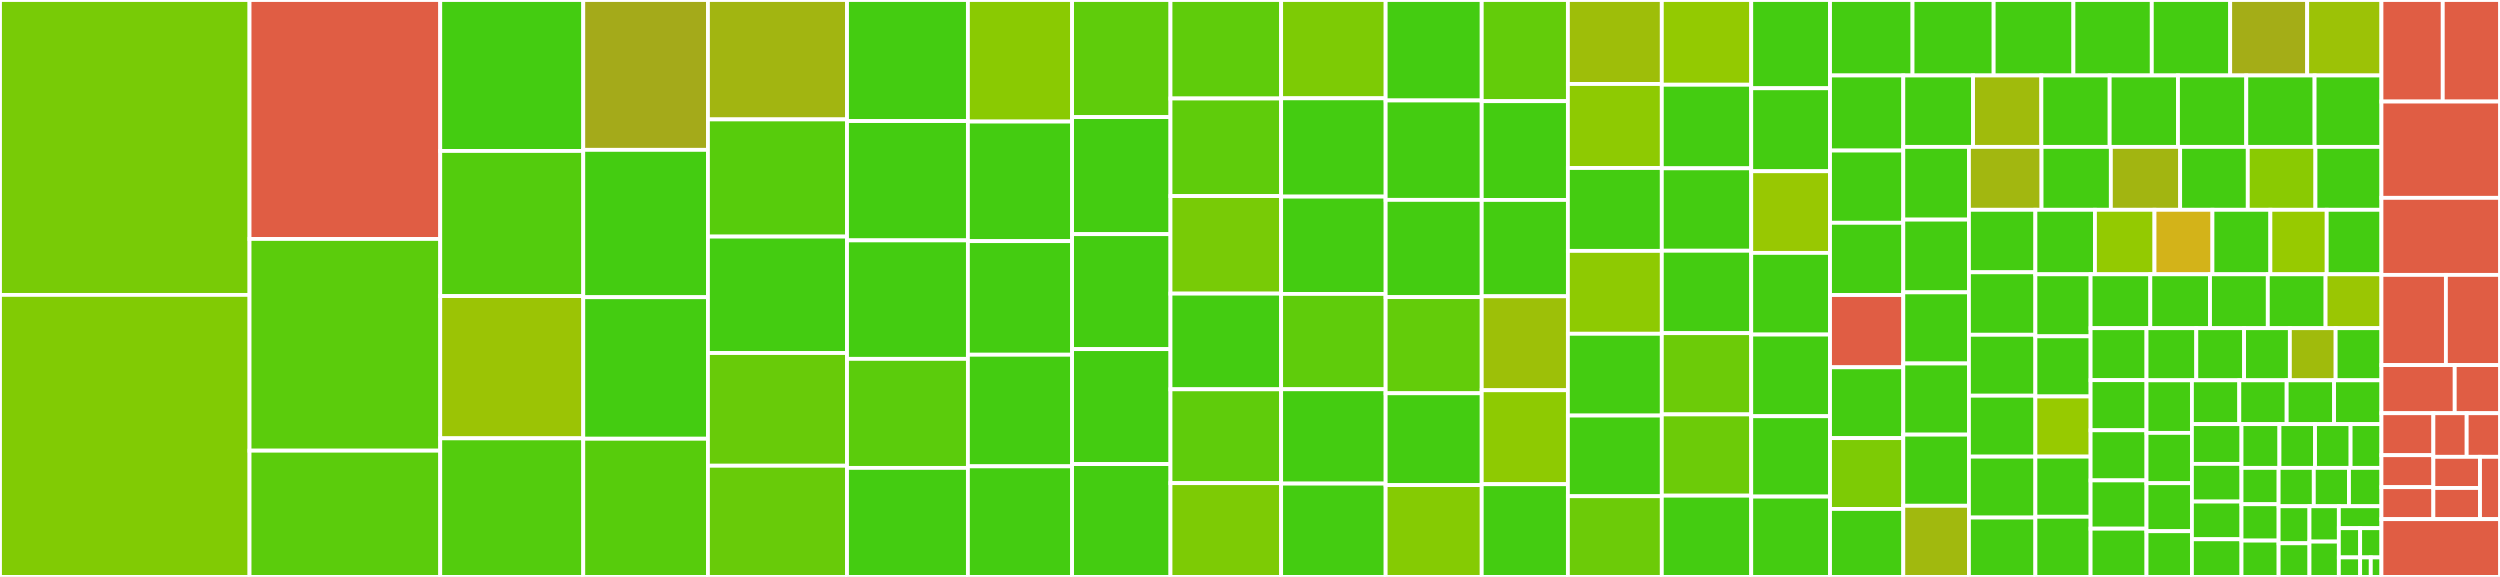 <svg baseProfile="full" width="650" height="150" viewBox="0 0 650 150" version="1.1"
xmlns="http://www.w3.org/2000/svg" xmlns:ev="http://www.w3.org/2001/xml-events"
xmlns:xlink="http://www.w3.org/1999/xlink">

<rect x="0" y="0" width="650" height="150" fill="#333333" stroke="none"/>

<style>rect.s{mask:url(#mask);}</style>
<defs>
  <pattern id="white" width="4" height="4" patternUnits="userSpaceOnUse" patternTransform="rotate(45)">
    <rect width="2" height="2" transform="translate(0,0)" fill="white"></rect>
  </pattern>
  <mask id="mask">
    <rect x="0" y="0" width="100%" height="100%" fill="url(#white)"></rect>
  </mask>
</defs>

<rect x="0" y="0" width="64.878" height="76.676" fill="#78cb06" stroke="white" stroke-width="1" class=" tooltipped" data-content="github/repos.go"><title>github/repos.go</title></rect>
<rect x="0" y="76.676" width="64.878" height="73.324" fill="#81cb04" stroke="white" stroke-width="1" class=" tooltipped" data-content="github/github.go"><title>github/github.go</title></rect>
<rect x="64.878" y="0" width="49.583" height="62.123" fill="#e05d44" stroke="white" stroke-width="1" class=" tooltipped" data-content="github/rules.go"><title>github/rules.go</title></rect>
<rect x="64.878" y="62.123" width="49.583" height="55.047" fill="#5bcc0c" stroke="white" stroke-width="1" class=" tooltipped" data-content="github/teams.go"><title>github/teams.go</title></rect>
<rect x="64.878" y="117.17" width="49.583" height="32.83" fill="#5bcc0c" stroke="white" stroke-width="1" class=" tooltipped" data-content="github/reactions.go"><title>github/reactions.go</title></rect>
<rect x="114.461" y="0" width="37.187" height="39.245" fill="#4c1" stroke="white" stroke-width="1" class=" tooltipped" data-content="github/actions_permissions_orgs.go"><title>github/actions_permissions_orgs.go</title></rect>
<rect x="114.461" y="39.245" width="37.187" height="37.736" fill="#53cc0d" stroke="white" stroke-width="1" class=" tooltipped" data-content="github/copilot.go"><title>github/copilot.go</title></rect>
<rect x="114.461" y="76.981" width="37.187" height="36.981" fill="#9bc405" stroke="white" stroke-width="1" class=" tooltipped" data-content="github/repos_releases.go"><title>github/repos_releases.go</title></rect>
<rect x="114.461" y="113.962" width="37.187" height="36.038" fill="#53cc0d" stroke="white" stroke-width="1" class=" tooltipped" data-content="github/projects.go"><title>github/projects.go</title></rect>
<rect x="151.648" y="0" width="32.416" height="38.961" fill="#a4aa1a" stroke="white" stroke-width="1" class=" tooltipped" data-content="github/codespaces_secrets.go"><title>github/codespaces_secrets.go</title></rect>
<rect x="151.648" y="38.961" width="32.416" height="38.312" fill="#4c1" stroke="white" stroke-width="1" class=" tooltipped" data-content="github/actions_workflow_runs.go"><title>github/actions_workflow_runs.go</title></rect>
<rect x="151.648" y="77.273" width="32.416" height="36.797" fill="#4c1" stroke="white" stroke-width="1" class=" tooltipped" data-content="github/actions_permissions_enterprise.go"><title>github/actions_permissions_enterprise.go</title></rect>
<rect x="151.648" y="114.069" width="32.416" height="35.931" fill="#57cc0c" stroke="white" stroke-width="1" class=" tooltipped" data-content="github/code_scanning.go"><title>github/code_scanning.go</title></rect>
<rect x="184.064" y="0" width="36.158" height="31.048" fill="#a2b511" stroke="white" stroke-width="1" class=" tooltipped" data-content="github/repos_contents.go"><title>github/repos_contents.go</title></rect>
<rect x="184.064" y="31.048" width="36.158" height="30.466" fill="#57cc0c" stroke="white" stroke-width="1" class=" tooltipped" data-content="github/orgs_members.go"><title>github/orgs_members.go</title></rect>
<rect x="184.064" y="61.514" width="36.158" height="30.272" fill="#4c1" stroke="white" stroke-width="1" class=" tooltipped" data-content="github/actions_secrets.go"><title>github/actions_secrets.go</title></rect>
<rect x="184.064" y="91.785" width="36.158" height="29.301" fill="#68cb09" stroke="white" stroke-width="1" class=" tooltipped" data-content="github/gists.go"><title>github/gists.go</title></rect>
<rect x="184.064" y="121.087" width="36.158" height="28.913" fill="#68cb09" stroke="white" stroke-width="1" class=" tooltipped" data-content="github/pulls.go"><title>github/pulls.go</title></rect>
<rect x="220.222" y="0" width="31.434" height="31.473" fill="#4c1" stroke="white" stroke-width="1" class=" tooltipped" data-content="github/checks.go"><title>github/checks.go</title></rect>
<rect x="220.222" y="31.473" width="31.434" height="31.027" fill="#4c1" stroke="white" stroke-width="1" class=" tooltipped" data-content="github/actions_variables.go"><title>github/actions_variables.go</title></rect>
<rect x="220.222" y="62.5" width="31.434" height="30.804" fill="#4c1" stroke="white" stroke-width="1" class=" tooltipped" data-content="github/actions_runners.go"><title>github/actions_runners.go</title></rect>
<rect x="220.222" y="93.304" width="31.434" height="28.348" fill="#5bcc0c" stroke="white" stroke-width="1" class=" tooltipped" data-content="github/actions_hosted_runners.go"><title>github/actions_hosted_runners.go</title></rect>
<rect x="220.222" y="121.652" width="31.434" height="28.348" fill="#4c1" stroke="white" stroke-width="1" class=" tooltipped" data-content="github/dependabot_secrets.go"><title>github/dependabot_secrets.go</title></rect>
<rect x="251.655" y="0" width="27.083" height="31.606" fill="#8aca02" stroke="white" stroke-width="1" class=" tooltipped" data-content="github/apps.go"><title>github/apps.go</title></rect>
<rect x="251.655" y="31.606" width="27.083" height="31.088" fill="#4c1" stroke="white" stroke-width="1" class=" tooltipped" data-content="github/pulls_reviews.go"><title>github/pulls_reviews.go</title></rect>
<rect x="251.655" y="62.694" width="27.083" height="29.534" fill="#4c1" stroke="white" stroke-width="1" class=" tooltipped" data-content="github/orgs_codesecurity_configurations.go"><title>github/orgs_codesecurity_configurations.go</title></rect>
<rect x="251.655" y="92.228" width="27.083" height="29.016" fill="#4c1" stroke="white" stroke-width="1" class=" tooltipped" data-content="github/orgs_organization_roles.go"><title>github/orgs_organization_roles.go</title></rect>
<rect x="251.655" y="121.244" width="27.083" height="28.756" fill="#4c1" stroke="white" stroke-width="1" class=" tooltipped" data-content="github/actions_runner_groups.go"><title>github/actions_runner_groups.go</title></rect>
<rect x="278.738" y="0" width="25.586" height="30.439" fill="#5fcc0b" stroke="white" stroke-width="1" class=" tooltipped" data-content="github/activity_events.go"><title>github/activity_events.go</title></rect>
<rect x="278.738" y="30.439" width="25.586" height="30.439" fill="#4c1" stroke="white" stroke-width="1" class=" tooltipped" data-content="github/enterprise_actions_runner_groups.go"><title>github/enterprise_actions_runner_groups.go</title></rect>
<rect x="278.738" y="60.878" width="25.586" height="29.89" fill="#4c1" stroke="white" stroke-width="1" class=" tooltipped" data-content="github/issues_labels.go"><title>github/issues_labels.go</title></rect>
<rect x="278.738" y="90.768" width="25.586" height="29.89" fill="#4c1" stroke="white" stroke-width="1" class=" tooltipped" data-content="github/repos_commits.go"><title>github/repos_commits.go</title></rect>
<rect x="278.738" y="120.658" width="25.586" height="29.342" fill="#4c1" stroke="white" stroke-width="1" class=" tooltipped" data-content="github/enterprise_actions_hosted_runners.go"><title>github/enterprise_actions_hosted_runners.go</title></rect>
<rect x="304.325" y="0" width="28.767" height="25.61" fill="#5fcc0b" stroke="white" stroke-width="1" class=" tooltipped" data-content="github/billing.go"><title>github/billing.go</title></rect>
<rect x="304.325" y="25.61" width="28.767" height="25.366" fill="#5fcc0b" stroke="white" stroke-width="1" class=" tooltipped" data-content="github/repos_pages.go"><title>github/repos_pages.go</title></rect>
<rect x="304.325" y="50.976" width="28.767" height="25.366" fill="#78cb06" stroke="white" stroke-width="1" class=" tooltipped" data-content="github/teams_members.go"><title>github/teams_members.go</title></rect>
<rect x="304.325" y="76.341" width="28.767" height="24.878" fill="#4c1" stroke="white" stroke-width="1" class=" tooltipped" data-content="github/users_packages.go"><title>github/users_packages.go</title></rect>
<rect x="304.325" y="101.22" width="28.767" height="24.39" fill="#5fcc0b" stroke="white" stroke-width="1" class=" tooltipped" data-content="github/teams_discussion_comments.go"><title>github/teams_discussion_comments.go</title></rect>
<rect x="304.325" y="125.61" width="28.767" height="24.39" fill="#7dcb05" stroke="white" stroke-width="1" class=" tooltipped" data-content="github/teams_discussions.go"><title>github/teams_discussions.go</title></rect>
<rect x="333.092" y="0" width="27.177" height="25.559" fill="#7dcb05" stroke="white" stroke-width="1" class=" tooltipped" data-content="github/enterprise_manage_ghes_config.go"><title>github/enterprise_manage_ghes_config.go</title></rect>
<rect x="333.092" y="25.559" width="27.177" height="25.559" fill="#4c1" stroke="white" stroke-width="1" class=" tooltipped" data-content="github/orgs_properties.go"><title>github/orgs_properties.go</title></rect>
<rect x="333.092" y="51.119" width="27.177" height="25.301" fill="#4c1" stroke="white" stroke-width="1" class=" tooltipped" data-content="github/repos_hooks.go"><title>github/repos_hooks.go</title></rect>
<rect x="333.092" y="76.42" width="27.177" height="24.785" fill="#5fcc0b" stroke="white" stroke-width="1" class=" tooltipped" data-content="github/issues.go"><title>github/issues.go</title></rect>
<rect x="333.092" y="101.205" width="27.177" height="24.527" fill="#4c1" stroke="white" stroke-width="1" class=" tooltipped" data-content="github/repos_rules.go"><title>github/repos_rules.go</title></rect>
<rect x="333.092" y="125.731" width="27.177" height="24.269" fill="#4c1" stroke="white" stroke-width="1" class=" tooltipped" data-content="github/orgs_network_configurations.go"><title>github/orgs_network_configurations.go</title></rect>
<rect x="360.269" y="0" width="24.978" height="26.124" fill="#4c1" stroke="white" stroke-width="1" class=" tooltipped" data-content="github/messages.go"><title>github/messages.go</title></rect>
<rect x="360.269" y="26.124" width="24.978" height="25.843" fill="#4c1" stroke="white" stroke-width="1" class=" tooltipped" data-content="github/secret_scanning.go"><title>github/secret_scanning.go</title></rect>
<rect x="360.269" y="51.966" width="24.978" height="25.281" fill="#4c1" stroke="white" stroke-width="1" class=" tooltipped" data-content="github/repos_actions_permissions.go"><title>github/repos_actions_permissions.go</title></rect>
<rect x="360.269" y="77.247" width="24.978" height="25.0" fill="#63cc0a" stroke="white" stroke-width="1" class=" tooltipped" data-content="github/activity_notifications.go"><title>github/activity_notifications.go</title></rect>
<rect x="360.269" y="102.247" width="24.978" height="23.876" fill="#4c1" stroke="white" stroke-width="1" class=" tooltipped" data-content="github/repos_environments.go"><title>github/repos_environments.go</title></rect>
<rect x="360.269" y="126.124" width="24.978" height="23.876" fill="#85cb03" stroke="white" stroke-width="1" class=" tooltipped" data-content="github/users.go"><title>github/users.go</title></rect>
<rect x="385.248" y="0" width="22.406" height="26.305" fill="#63cc0a" stroke="white" stroke-width="1" class=" tooltipped" data-content="github/orgs.go"><title>github/orgs.go</title></rect>
<rect x="385.248" y="26.305" width="22.406" height="25.678" fill="#4c1" stroke="white" stroke-width="1" class=" tooltipped" data-content="github/migrations_source_import.go"><title>github/migrations_source_import.go</title></rect>
<rect x="385.248" y="51.983" width="22.406" height="25.052" fill="#4c1" stroke="white" stroke-width="1" class=" tooltipped" data-content="github/repos_deployments.go"><title>github/repos_deployments.go</title></rect>
<rect x="385.248" y="77.035" width="22.406" height="24.426" fill="#9dc008" stroke="white" stroke-width="1" class=" tooltipped" data-content="github/classroom.go"><title>github/classroom.go</title></rect>
<rect x="385.248" y="101.461" width="22.406" height="24.426" fill="#8eca02" stroke="white" stroke-width="1" class=" tooltipped" data-content="github/migrations.go"><title>github/migrations.go</title></rect>
<rect x="385.248" y="125.887" width="22.406" height="24.113" fill="#4c1" stroke="white" stroke-width="1" class=" tooltipped" data-content="github/pulls_comments.go"><title>github/pulls_comments.go</title></rect>
<rect x="407.653" y="0" width="24.417" height="21.839" fill="#9ebe09" stroke="white" stroke-width="1" class=" tooltipped" data-content="github/migrations_user.go"><title>github/migrations_user.go</title></rect>
<rect x="407.653" y="21.839" width="24.417" height="21.839" fill="#8eca02" stroke="white" stroke-width="1" class=" tooltipped" data-content="github/repos_stats.go"><title>github/repos_stats.go</title></rect>
<rect x="407.653" y="43.678" width="24.417" height="21.552" fill="#4c1" stroke="white" stroke-width="1" class=" tooltipped" data-content="github/actions_workflows.go"><title>github/actions_workflows.go</title></rect>
<rect x="407.653" y="65.23" width="24.417" height="21.552" fill="#8eca02" stroke="white" stroke-width="1" class=" tooltipped" data-content="github/security_advisories.go"><title>github/security_advisories.go</title></rect>
<rect x="407.653" y="86.782" width="24.417" height="21.264" fill="#4c1" stroke="white" stroke-width="1" class=" tooltipped" data-content="github/authorizations.go"><title>github/authorizations.go</title></rect>
<rect x="407.653" y="108.046" width="24.417" height="20.977" fill="#4c1" stroke="white" stroke-width="1" class=" tooltipped" data-content="github/enterprise_billing_cost_centers.go"><title>github/enterprise_billing_cost_centers.go</title></rect>
<rect x="407.653" y="129.023" width="24.417" height="20.977" fill="#6ccb08" stroke="white" stroke-width="1" class=" tooltipped" data-content="github/git_refs.go"><title>github/git_refs.go</title></rect>
<rect x="432.07" y="0" width="23.248" height="22.032" fill="#93ca01" stroke="white" stroke-width="1" class=" tooltipped" data-content="github/search.go"><title>github/search.go</title></rect>
<rect x="432.07" y="22.032" width="23.248" height="21.73" fill="#4c1" stroke="white" stroke-width="1" class=" tooltipped" data-content="github/git_commits.go"><title>github/git_commits.go</title></rect>
<rect x="432.07" y="43.763" width="23.248" height="21.429" fill="#4c1" stroke="white" stroke-width="1" class=" tooltipped" data-content="github/actions_cache.go"><title>github/actions_cache.go</title></rect>
<rect x="432.07" y="65.191" width="23.248" height="21.429" fill="#4c1" stroke="white" stroke-width="1" class=" tooltipped" data-content="github/git_trees.go"><title>github/git_trees.go</title></rect>
<rect x="432.07" y="86.62" width="23.248" height="21.127" fill="#6ccb08" stroke="white" stroke-width="1" class=" tooltipped" data-content="github/actions_artifacts.go"><title>github/actions_artifacts.go</title></rect>
<rect x="432.07" y="107.746" width="23.248" height="21.127" fill="#6ccb08" stroke="white" stroke-width="1" class=" tooltipped" data-content="github/orgs_packages.go"><title>github/orgs_packages.go</title></rect>
<rect x="432.07" y="128.873" width="23.248" height="21.127" fill="#4c1" stroke="white" stroke-width="1" class=" tooltipped" data-content="github/scim.go"><title>github/scim.go</title></rect>
<rect x="455.318" y="0" width="20.488" height="22.945" fill="#4c1" stroke="white" stroke-width="1" class=" tooltipped" data-content="github/repos_comments.go"><title>github/repos_comments.go</title></rect>
<rect x="455.318" y="22.945" width="20.488" height="21.575" fill="#4c1" stroke="white" stroke-width="1" class=" tooltipped" data-content="github/enterprise_network_configurations.go"><title>github/enterprise_network_configurations.go</title></rect>
<rect x="455.318" y="44.521" width="20.488" height="21.233" fill="#98c802" stroke="white" stroke-width="1" class=" tooltipped" data-content="github/codespaces.go"><title>github/codespaces.go</title></rect>
<rect x="455.318" y="65.753" width="20.488" height="21.233" fill="#4c1" stroke="white" stroke-width="1" class=" tooltipped" data-content="github/orgs_hooks.go"><title>github/orgs_hooks.go</title></rect>
<rect x="455.318" y="86.986" width="20.488" height="21.233" fill="#4c1" stroke="white" stroke-width="1" class=" tooltipped" data-content="github/private_registries.go"><title>github/private_registries.go</title></rect>
<rect x="455.318" y="108.219" width="20.488" height="20.89" fill="#4c1" stroke="white" stroke-width="1" class=" tooltipped" data-content="github/actions_workflow_jobs.go"><title>github/actions_workflow_jobs.go</title></rect>
<rect x="455.318" y="129.11" width="20.488" height="20.89" fill="#4c1" stroke="white" stroke-width="1" class=" tooltipped" data-content="github/orgs_immutable_releases.go"><title>github/orgs_immutable_releases.go</title></rect>
<rect x="475.806" y="0" width="21.452" height="19.625" fill="#4c1" stroke="white" stroke-width="1" class=" tooltipped" data-content="github/orgs_rules.go"><title>github/orgs_rules.go</title></rect>
<rect x="497.258" y="0" width="21.094" height="19.625" fill="#4c1" stroke="white" stroke-width="1" class=" tooltipped" data-content="github/enterprise_actions_runners.go"><title>github/enterprise_actions_runners.go</title></rect>
<rect x="518.352" y="0" width="20.737" height="19.625" fill="#4c1" stroke="white" stroke-width="1" class=" tooltipped" data-content="github/users_followers.go"><title>github/users_followers.go</title></rect>
<rect x="539.088" y="0" width="20.379" height="19.625" fill="#4c1" stroke="white" stroke-width="1" class=" tooltipped" data-content="github/activity_watching.go"><title>github/activity_watching.go</title></rect>
<rect x="559.467" y="0" width="20.379" height="19.625" fill="#4c1" stroke="white" stroke-width="1" class=" tooltipped" data-content="github/issues_comments.go"><title>github/issues_comments.go</title></rect>
<rect x="579.847" y="0" width="20.022" height="19.625" fill="#a4ad17" stroke="white" stroke-width="1" class=" tooltipped" data-content="github/apps_marketplace.go"><title>github/apps_marketplace.go</title></rect>
<rect x="599.868" y="0" width="19.306" height="19.625" fill="#9cc206" stroke="white" stroke-width="1" class=" tooltipped" data-content="github/repos_hooks_deliveries.go"><title>github/repos_hooks_deliveries.go</title></rect>
<rect x="475.806" y="19.625" width="19.051" height="19.519" fill="#4c1" stroke="white" stroke-width="1" class=" tooltipped" data-content="github/activity_star.go"><title>github/activity_star.go</title></rect>
<rect x="475.806" y="39.144" width="19.051" height="18.783" fill="#4c1" stroke="white" stroke-width="1" class=" tooltipped" data-content="github/gists_comments.go"><title>github/gists_comments.go</title></rect>
<rect x="475.806" y="57.927" width="19.051" height="18.783" fill="#4c1" stroke="white" stroke-width="1" class=" tooltipped" data-content="github/issues_milestones.go"><title>github/issues_milestones.go</title></rect>
<rect x="475.806" y="76.71" width="19.051" height="18.783" fill="#e05d44" stroke="white" stroke-width="1" class=" tooltipped" data-content="github/orgs_audit_log.go"><title>github/orgs_audit_log.go</title></rect>
<rect x="475.806" y="95.493" width="19.051" height="18.415" fill="#4c1" stroke="white" stroke-width="1" class=" tooltipped" data-content="github/enterprise_properties.go"><title>github/enterprise_properties.go</title></rect>
<rect x="475.806" y="113.907" width="19.051" height="18.415" fill="#7dcb05" stroke="white" stroke-width="1" class=" tooltipped" data-content="github/orgs_custom_repository_roles.go"><title>github/orgs_custom_repository_roles.go</title></rect>
<rect x="475.806" y="132.322" width="19.051" height="17.678" fill="#4c1" stroke="white" stroke-width="1" class=" tooltipped" data-content="github/packages.go"><title>github/packages.go</title></rect>
<rect x="494.857" y="19.625" width="18.137" height="18.569" fill="#4c1" stroke="white" stroke-width="1" class=" tooltipped" data-content="github/strings.go"><title>github/strings.go</title></rect>
<rect x="512.995" y="19.625" width="17.76" height="18.569" fill="#a0bb0c" stroke="white" stroke-width="1" class=" tooltipped" data-content="github/apps_installation.go"><title>github/apps_installation.go</title></rect>
<rect x="530.754" y="19.625" width="17.76" height="18.569" fill="#4c1" stroke="white" stroke-width="1" class=" tooltipped" data-content="github/enterprise_rules.go"><title>github/enterprise_rules.go</title></rect>
<rect x="548.514" y="19.625" width="17.76" height="18.569" fill="#4c1" stroke="white" stroke-width="1" class=" tooltipped" data-content="github/issues_assignees.go"><title>github/issues_assignees.go</title></rect>
<rect x="566.274" y="19.625" width="17.76" height="18.569" fill="#4c1" stroke="white" stroke-width="1" class=" tooltipped" data-content="github/repos_collaborators.go"><title>github/repos_collaborators.go</title></rect>
<rect x="584.033" y="19.625" width="17.76" height="18.569" fill="#4c1" stroke="white" stroke-width="1" class=" tooltipped" data-content="github/users_gpg_keys.go"><title>github/users_gpg_keys.go</title></rect>
<rect x="601.793" y="19.625" width="17.382" height="18.569" fill="#4c1" stroke="white" stroke-width="1" class=" tooltipped" data-content="github/repos_deployment_branch_policies.go"><title>github/repos_deployment_branch_policies.go</title></rect>
<rect x="494.857" y="38.193" width="17.069" height="18.908" fill="#4c1" stroke="white" stroke-width="1" class=" tooltipped" data-content="github/repos_deployment_protection_rules.go"><title>github/repos_deployment_protection_rules.go</title></rect>
<rect x="494.857" y="57.102" width="17.069" height="18.908" fill="#4c1" stroke="white" stroke-width="1" class=" tooltipped" data-content="github/repos_traffic.go"><title>github/repos_traffic.go</title></rect>
<rect x="494.857" y="76.01" width="17.069" height="18.497" fill="#4c1" stroke="white" stroke-width="1" class=" tooltipped" data-content="github/repos_prereceive_hooks.go"><title>github/repos_prereceive_hooks.go</title></rect>
<rect x="494.857" y="94.508" width="17.069" height="18.497" fill="#4c1" stroke="white" stroke-width="1" class=" tooltipped" data-content="github/sub_issue.go"><title>github/sub_issue.go</title></rect>
<rect x="494.857" y="113.005" width="17.069" height="18.497" fill="#4c1" stroke="white" stroke-width="1" class=" tooltipped" data-content="github/users_keys.go"><title>github/users_keys.go</title></rect>
<rect x="494.857" y="131.503" width="17.069" height="18.497" fill="#a1b90e" stroke="white" stroke-width="1" class=" tooltipped" data-content="github/users_ssh_signing_keys.go"><title>github/users_ssh_signing_keys.go</title></rect>
<rect x="511.927" y="38.193" width="18.876" height="16.356" fill="#a2b710" stroke="white" stroke-width="1" class=" tooltipped" data-content="github/enterprise_manage_ghes.go"><title>github/enterprise_manage_ghes.go</title></rect>
<rect x="530.802" y="38.193" width="18.018" height="16.356" fill="#4c1" stroke="white" stroke-width="1" class=" tooltipped" data-content="github/issue_import.go"><title>github/issue_import.go</title></rect>
<rect x="548.82" y="38.193" width="18.018" height="16.356" fill="#a2b511" stroke="white" stroke-width="1" class=" tooltipped" data-content="github/users_social_accounts.go"><title>github/users_social_accounts.go</title></rect>
<rect x="566.838" y="38.193" width="17.589" height="16.356" fill="#4c1" stroke="white" stroke-width="1" class=" tooltipped" data-content="github/rate_limit.go"><title>github/rate_limit.go</title></rect>
<rect x="584.426" y="38.193" width="17.589" height="16.356" fill="#8aca02" stroke="white" stroke-width="1" class=" tooltipped" data-content="github/users_emails.go"><title>github/users_emails.go</title></rect>
<rect x="602.015" y="38.193" width="17.16" height="16.356" fill="#4c1" stroke="white" stroke-width="1" class=" tooltipped" data-content="github/admin_users.go"><title>github/admin_users.go</title></rect>
<rect x="511.927" y="54.549" width="17.274" height="16.247" fill="#4c1" stroke="white" stroke-width="1" class=" tooltipped" data-content="github/repos_statuses.go"><title>github/repos_statuses.go</title></rect>
<rect x="511.927" y="70.796" width="17.274" height="16.247" fill="#4c1" stroke="white" stroke-width="1" class=" tooltipped" data-content="github/secret_scanning_pattern_configs.go"><title>github/secret_scanning_pattern_configs.go</title></rect>
<rect x="511.927" y="87.043" width="17.274" height="15.841" fill="#4c1" stroke="white" stroke-width="1" class=" tooltipped" data-content="github/issues_events.go"><title>github/issues_events.go</title></rect>
<rect x="511.927" y="102.884" width="17.274" height="15.841" fill="#4c1" stroke="white" stroke-width="1" class=" tooltipped" data-content="github/repos_autolinks.go"><title>github/repos_autolinks.go</title></rect>
<rect x="511.927" y="118.725" width="17.274" height="15.841" fill="#4c1" stroke="white" stroke-width="1" class=" tooltipped" data-content="github/repos_keys.go"><title>github/repos_keys.go</title></rect>
<rect x="511.927" y="134.565" width="17.274" height="15.435" fill="#4c1" stroke="white" stroke-width="1" class=" tooltipped" data-content="github/dependabot_alerts.go"><title>github/dependabot_alerts.go</title></rect>
<rect x="529.201" y="54.549" width="15.484" height="16.766" fill="#4c1" stroke="white" stroke-width="1" class=" tooltipped" data-content="github/orgs_users_blocking.go"><title>github/orgs_users_blocking.go</title></rect>
<rect x="544.685" y="54.549" width="15.484" height="16.766" fill="#93ca01" stroke="white" stroke-width="1" class=" tooltipped" data-content="github/users_blocking.go"><title>github/users_blocking.go</title></rect>
<rect x="560.169" y="54.549" width="15.065" height="16.766" fill="#d3b319" stroke="white" stroke-width="1" class=" tooltipped" data-content="github/meta.go"><title>github/meta.go</title></rect>
<rect x="575.234" y="54.549" width="15.065" height="16.766" fill="#4c1" stroke="white" stroke-width="1" class=" tooltipped" data-content="github/orgs_issue_types.go"><title>github/orgs_issue_types.go</title></rect>
<rect x="590.299" y="54.549" width="14.647" height="16.766" fill="#97ca00" stroke="white" stroke-width="1" class=" tooltipped" data-content="github/orgs_personal_access_tokens.go"><title>github/orgs_personal_access_tokens.go</title></rect>
<rect x="604.946" y="54.549" width="14.228" height="16.766" fill="#4c1" stroke="white" stroke-width="1" class=" tooltipped" data-content="github/enterprise_manage_ghes_ssh.go"><title>github/enterprise_manage_ghes_ssh.go</title></rect>
<rect x="529.201" y="71.315" width="14.357" height="16.128" fill="#4c1" stroke="white" stroke-width="1" class=" tooltipped" data-content="github/orgs_hooks_deliveries.go"><title>github/orgs_hooks_deliveries.go</title></rect>
<rect x="529.201" y="87.443" width="14.357" height="15.639" fill="#4c1" stroke="white" stroke-width="1" class=" tooltipped" data-content="github/admin_stats.go"><title>github/admin_stats.go</title></rect>
<rect x="529.201" y="103.082" width="14.357" height="15.639" fill="#97ca00" stroke="white" stroke-width="1" class=" tooltipped" data-content="github/apps_hooks_deliveries.go"><title>github/apps_hooks_deliveries.go</title></rect>
<rect x="529.201" y="118.722" width="14.357" height="15.639" fill="#4c1" stroke="white" stroke-width="1" class=" tooltipped" data-content="github/pulls_reviewers.go"><title>github/pulls_reviewers.go</title></rect>
<rect x="529.201" y="134.361" width="14.357" height="15.639" fill="#4c1" stroke="white" stroke-width="1" class=" tooltipped" data-content="github/repos_invitations.go"><title>github/repos_invitations.go</title></rect>
<rect x="543.557" y="71.315" width="15.524" height="14.011" fill="#4c1" stroke="white" stroke-width="1" class=" tooltipped" data-content="github/admin_orgs.go"><title>github/admin_orgs.go</title></rect>
<rect x="559.081" y="71.315" width="15.524" height="14.011" fill="#4c1" stroke="white" stroke-width="1" class=" tooltipped" data-content="github/git_blobs.go"><title>github/git_blobs.go</title></rect>
<rect x="574.606" y="71.315" width="15.023" height="14.011" fill="#4c1" stroke="white" stroke-width="1" class=" tooltipped" data-content="github/interactions_orgs.go"><title>github/interactions_orgs.go</title></rect>
<rect x="589.629" y="71.315" width="15.023" height="14.011" fill="#4c1" stroke="white" stroke-width="1" class=" tooltipped" data-content="github/interactions_repos.go"><title>github/interactions_repos.go</title></rect>
<rect x="604.652" y="71.315" width="14.522" height="14.011" fill="#9ac603" stroke="white" stroke-width="1" class=" tooltipped" data-content="github/repos_forks.go"><title>github/repos_forks.go</title></rect>
<rect x="543.557" y="85.326" width="14.538" height="13.514" fill="#4c1" stroke="white" stroke-width="1" class=" tooltipped" data-content="github/enterprise_code_security_and_analysis.go"><title>github/enterprise_code_security_and_analysis.go</title></rect>
<rect x="543.557" y="98.84" width="14.538" height="13.031" fill="#4c1" stroke="white" stroke-width="1" class=" tooltipped" data-content="github/codesofconduct.go"><title>github/codesofconduct.go</title></rect>
<rect x="543.557" y="111.872" width="14.538" height="13.031" fill="#4c1" stroke="white" stroke-width="1" class=" tooltipped" data-content="github/repos_tags.go"><title>github/repos_tags.go</title></rect>
<rect x="543.557" y="124.903" width="14.538" height="12.549" fill="#4c1" stroke="white" stroke-width="1" class=" tooltipped" data-content="github/actions_oidc.go"><title>github/actions_oidc.go</title></rect>
<rect x="543.557" y="137.451" width="14.538" height="12.549" fill="#4c1" stroke="white" stroke-width="1" class=" tooltipped" data-content="github/admin.go"><title>github/admin.go</title></rect>
<rect x="558.095" y="85.326" width="12.941" height="13.555" fill="#4c1" stroke="white" stroke-width="1" class=" tooltipped" data-content="github/orgs_outside_collaborators.go"><title>github/orgs_outside_collaborators.go</title></rect>
<rect x="571.036" y="85.326" width="12.423" height="13.555" fill="#4c1" stroke="white" stroke-width="1" class=" tooltipped" data-content="github/users_administration.go"><title>github/users_administration.go</title></rect>
<rect x="583.459" y="85.326" width="11.905" height="13.555" fill="#4c1" stroke="white" stroke-width="1" class=" tooltipped" data-content="github/enterprise_licenses.go"><title>github/enterprise_licenses.go</title></rect>
<rect x="595.364" y="85.326" width="11.905" height="13.555" fill="#a0bb0c" stroke="white" stroke-width="1" class=" tooltipped" data-content="github/enterprise_manage_ghes_maintenance.go"><title>github/enterprise_manage_ghes_maintenance.go</title></rect>
<rect x="607.269" y="85.326" width="11.905" height="13.555" fill="#4c1" stroke="white" stroke-width="1" class=" tooltipped" data-content="github/licenses.go"><title>github/licenses.go</title></rect>
<rect x="558.095" y="98.881" width="11.804" height="13.671" fill="#4c1" stroke="white" stroke-width="1" class=" tooltipped" data-content="github/repos_properties.go"><title>github/repos_properties.go</title></rect>
<rect x="558.095" y="112.553" width="11.804" height="13.077" fill="#4c1" stroke="white" stroke-width="1" class=" tooltipped" data-content="github/orgs_security_managers.go"><title>github/orgs_security_managers.go</title></rect>
<rect x="558.095" y="125.63" width="11.804" height="12.482" fill="#4c1" stroke="white" stroke-width="1" class=" tooltipped" data-content="github/gitignore.go"><title>github/gitignore.go</title></rect>
<rect x="558.095" y="138.112" width="11.804" height="11.888" fill="#4c1" stroke="white" stroke-width="1" class=" tooltipped" data-content="github/git_tags.go"><title>github/git_tags.go</title></rect>
<rect x="569.899" y="98.881" width="12.319" height="11.391" fill="#4c1" stroke="white" stroke-width="1" class=" tooltipped" data-content="github/orgs_hooks_configuration.go"><title>github/orgs_hooks_configuration.go</title></rect>
<rect x="582.218" y="98.881" width="12.319" height="11.391" fill="#4c1" stroke="white" stroke-width="1" class=" tooltipped" data-content="github/repos_actions_allowed.go"><title>github/repos_actions_allowed.go</title></rect>
<rect x="594.537" y="98.881" width="12.319" height="11.391" fill="#4c1" stroke="white" stroke-width="1" class=" tooltipped" data-content="github/repos_hooks_configuration.go"><title>github/repos_hooks_configuration.go</title></rect>
<rect x="606.856" y="98.881" width="12.319" height="11.391" fill="#4c1" stroke="white" stroke-width="1" class=" tooltipped" data-content="github/repos_merging.go"><title>github/repos_merging.go</title></rect>
<rect x="569.899" y="110.273" width="12.893" height="10.34" fill="#4c1" stroke="white" stroke-width="1" class=" tooltipped" data-content="github/orgs_credential_authorizations.go"><title>github/orgs_credential_authorizations.go</title></rect>
<rect x="569.899" y="120.613" width="12.893" height="9.796" fill="#4c1" stroke="white" stroke-width="1" class=" tooltipped" data-content="github/apps_hooks.go"><title>github/apps_hooks.go</title></rect>
<rect x="569.899" y="130.408" width="12.893" height="9.796" fill="#4c1" stroke="white" stroke-width="1" class=" tooltipped" data-content="github/repos_lfs.go"><title>github/repos_lfs.go</title></rect>
<rect x="569.899" y="140.204" width="12.893" height="9.796" fill="#4c1" stroke="white" stroke-width="1" class=" tooltipped" data-content="github/timestamp.go"><title>github/timestamp.go</title></rect>
<rect x="582.792" y="110.273" width="9.866" height="11.378" fill="#4c1" stroke="white" stroke-width="1" class=" tooltipped" data-content="github/repos_actions_access.go"><title>github/repos_actions_access.go</title></rect>
<rect x="592.658" y="110.273" width="9.25" height="11.378" fill="#4c1" stroke="white" stroke-width="1" class=" tooltipped" data-content="github/issues_timeline.go"><title>github/issues_timeline.go</title></rect>
<rect x="601.908" y="110.273" width="9.25" height="11.378" fill="#4c1" stroke="white" stroke-width="1" class=" tooltipped" data-content="github/markdown.go"><title>github/markdown.go</title></rect>
<rect x="611.158" y="110.273" width="8.016" height="11.378" fill="#4c1" stroke="white" stroke-width="1" class=" tooltipped" data-content="github/enterprise_audit_log.go"><title>github/enterprise_audit_log.go</title></rect>
<rect x="582.792" y="121.651" width="9.653" height="9.45" fill="#4c1" stroke="white" stroke-width="1" class=" tooltipped" data-content="github/event.go"><title>github/event.go</title></rect>
<rect x="582.792" y="131.101" width="9.653" height="9.45" fill="#4c1" stroke="white" stroke-width="1" class=" tooltipped" data-content="github/orgs_attestations.go"><title>github/orgs_attestations.go</title></rect>
<rect x="582.792" y="140.55" width="9.653" height="9.45" fill="#4c1" stroke="white" stroke-width="1" class=" tooltipped" data-content="github/repos_attestations.go"><title>github/repos_attestations.go</title></rect>
<rect x="592.445" y="121.651" width="9.144" height="9.975" fill="#4c1" stroke="white" stroke-width="1" class=" tooltipped" data-content="github/repos_codeowners.go"><title>github/repos_codeowners.go</title></rect>
<rect x="601.589" y="121.651" width="9.144" height="9.975" fill="#4c1" stroke="white" stroke-width="1" class=" tooltipped" data-content="github/users_attestations.go"><title>github/users_attestations.go</title></rect>
<rect x="610.734" y="121.651" width="8.441" height="9.975" fill="#4c1" stroke="white" stroke-width="1" class=" tooltipped" data-content="github/dependency_graph.go"><title>github/dependency_graph.go</title></rect>
<rect x="592.445" y="131.626" width="8.019" height="9.625" fill="#4c1" stroke="white" stroke-width="1" class=" tooltipped" data-content="github/emojis.go"><title>github/emojis.go</title></rect>
<rect x="592.445" y="141.25" width="8.019" height="8.75" fill="#4c1" stroke="white" stroke-width="1" class=" tooltipped" data-content="github/apps_manifest.go"><title>github/apps_manifest.go</title></rect>
<rect x="600.464" y="131.626" width="7.637" height="9.187" fill="#4c1" stroke="white" stroke-width="1" class=" tooltipped" data-content="github/dependency_graph_snapshots.go"><title>github/dependency_graph_snapshots.go</title></rect>
<rect x="600.464" y="140.813" width="7.637" height="9.187" fill="#4c1" stroke="white" stroke-width="1" class=" tooltipped" data-content="github/repos_community_health.go"><title>github/repos_community_health.go</title></rect>
<rect x="608.101" y="131.626" width="11.074" height="5.702" fill="#4c1" stroke="white" stroke-width="1" class=" tooltipped" data-content="github/activity.go"><title>github/activity.go</title></rect>
<rect x="608.101" y="137.328" width="5.537" height="7.603" fill="#4c1" stroke="white" stroke-width="1" class=" tooltipped" data-content="github/orgs_actions_allowed.go"><title>github/orgs_actions_allowed.go</title></rect>
<rect x="613.638" y="137.328" width="5.537" height="7.603" fill="#4c1" stroke="white" stroke-width="1" class=" tooltipped" data-content="github/orgs_actions_permissions.go"><title>github/orgs_actions_permissions.go</title></rect>
<rect x="608.101" y="144.931" width="5.537" height="5.069" fill="#4c1" stroke="white" stroke-width="1" class=" tooltipped" data-content="github/event_types.go"><title>github/event_types.go</title></rect>
<rect x="613.638" y="144.931" width="2.768" height="5.069" fill="#4c1" stroke="white" stroke-width="1" class=" tooltipped" data-content="github/pulls_threads.go"><title>github/pulls_threads.go</title></rect>
<rect x="616.406" y="144.931" width="2.768" height="5.069" fill="#4c1" stroke="white" stroke-width="1" class=" tooltipped" data-content="github/without_appengine.go"><title>github/without_appengine.go</title></rect>
<rect x="619.175" y="0" width="15.944" height="26.404" fill="#e05d44" stroke="white" stroke-width="1" class=" tooltipped" data-content="example/codespaces/newusersecretwithxcrypto/main.go"><title>example/codespaces/newusersecretwithxcrypto/main.go</title></rect>
<rect x="635.119" y="0" width="14.881" height="26.404" fill="#e05d44" stroke="white" stroke-width="1" class=" tooltipped" data-content="example/codespaces/newreposecretwithxcrypto/main.go"><title>example/codespaces/newreposecretwithxcrypto/main.go</title></rect>
<rect x="619.175" y="26.404" width="30.825" height="25.038" fill="#e05d44" stroke="white" stroke-width="1" class=" tooltipped" data-content="example/commitpr/main.go"><title>example/commitpr/main.go</title></rect>
<rect x="619.175" y="51.442" width="30.825" height="20.03" fill="#e05d44" stroke="white" stroke-width="1" class=" tooltipped" data-content="example/verifyartifact/main.go"><title>example/verifyartifact/main.go</title></rect>
<rect x="619.175" y="71.472" width="16.759" height="23.445" fill="#e05d44" stroke="white" stroke-width="1" class=" tooltipped" data-content="example/newreposecretwithxcrypto/main.go"><title>example/newreposecretwithxcrypto/main.go</title></rect>
<rect x="635.934" y="71.472" width="14.066" height="23.445" fill="#e05d44" stroke="white" stroke-width="1" class=" tooltipped" data-content="example/newfilewithappauth/main.go"><title>example/newfilewithappauth/main.go</title></rect>
<rect x="619.175" y="94.917" width="19.056" height="12.519" fill="#e05d44" stroke="white" stroke-width="1" class=" tooltipped" data-content="example/actionpermissions/main.go"><title>example/actionpermissions/main.go</title></rect>
<rect x="638.23" y="94.917" width="11.77" height="12.519" fill="#e05d44" stroke="white" stroke-width="1" class=" tooltipped" data-content="example/basicauth/main.go"><title>example/basicauth/main.go</title></rect>
<rect x="619.175" y="107.436" width="13.502" height="10.913" fill="#e05d44" stroke="white" stroke-width="1" class=" tooltipped" data-content="example/ratelimit/main.go"><title>example/ratelimit/main.go</title></rect>
<rect x="619.175" y="118.348" width="13.502" height="8.314" fill="#e05d44" stroke="white" stroke-width="1" class=" tooltipped" data-content="example/appengine/app.go"><title>example/appengine/app.go</title></rect>
<rect x="619.175" y="126.663" width="13.502" height="8.314" fill="#e05d44" stroke="white" stroke-width="1" class=" tooltipped" data-content="example/listenvironments/main.go"><title>example/listenvironments/main.go</title></rect>
<rect x="632.677" y="107.436" width="8.662" height="11.341" fill="#e05d44" stroke="white" stroke-width="1" class=" tooltipped" data-content="example/newrepo/main.go"><title>example/newrepo/main.go</title></rect>
<rect x="641.338" y="107.436" width="8.662" height="11.341" fill="#e05d44" stroke="white" stroke-width="1" class=" tooltipped" data-content="example/simple/main.go"><title>example/simple/main.go</title></rect>
<rect x="632.677" y="118.776" width="12.126" height="8.101" fill="#e05d44" stroke="white" stroke-width="1" class=" tooltipped" data-content="example/topics/main.go"><title>example/topics/main.go</title></rect>
<rect x="632.677" y="126.877" width="12.126" height="8.101" fill="#e05d44" stroke="white" stroke-width="1" class=" tooltipped" data-content="example/tokenauth/main.go"><title>example/tokenauth/main.go</title></rect>
<rect x="644.803" y="118.776" width="5.197" height="16.201" fill="#e05d44" stroke="white" stroke-width="1" class=" tooltipped" data-content="example/migrations/main.go"><title>example/migrations/main.go</title></rect>
<rect x="619.175" y="134.977" width="30.825" height="15.023" fill="#e05d44" stroke="white" stroke-width="1" class=" tooltipped" data-content="test/fields/fields.go"><title>test/fields/fields.go</title></rect>
</svg>